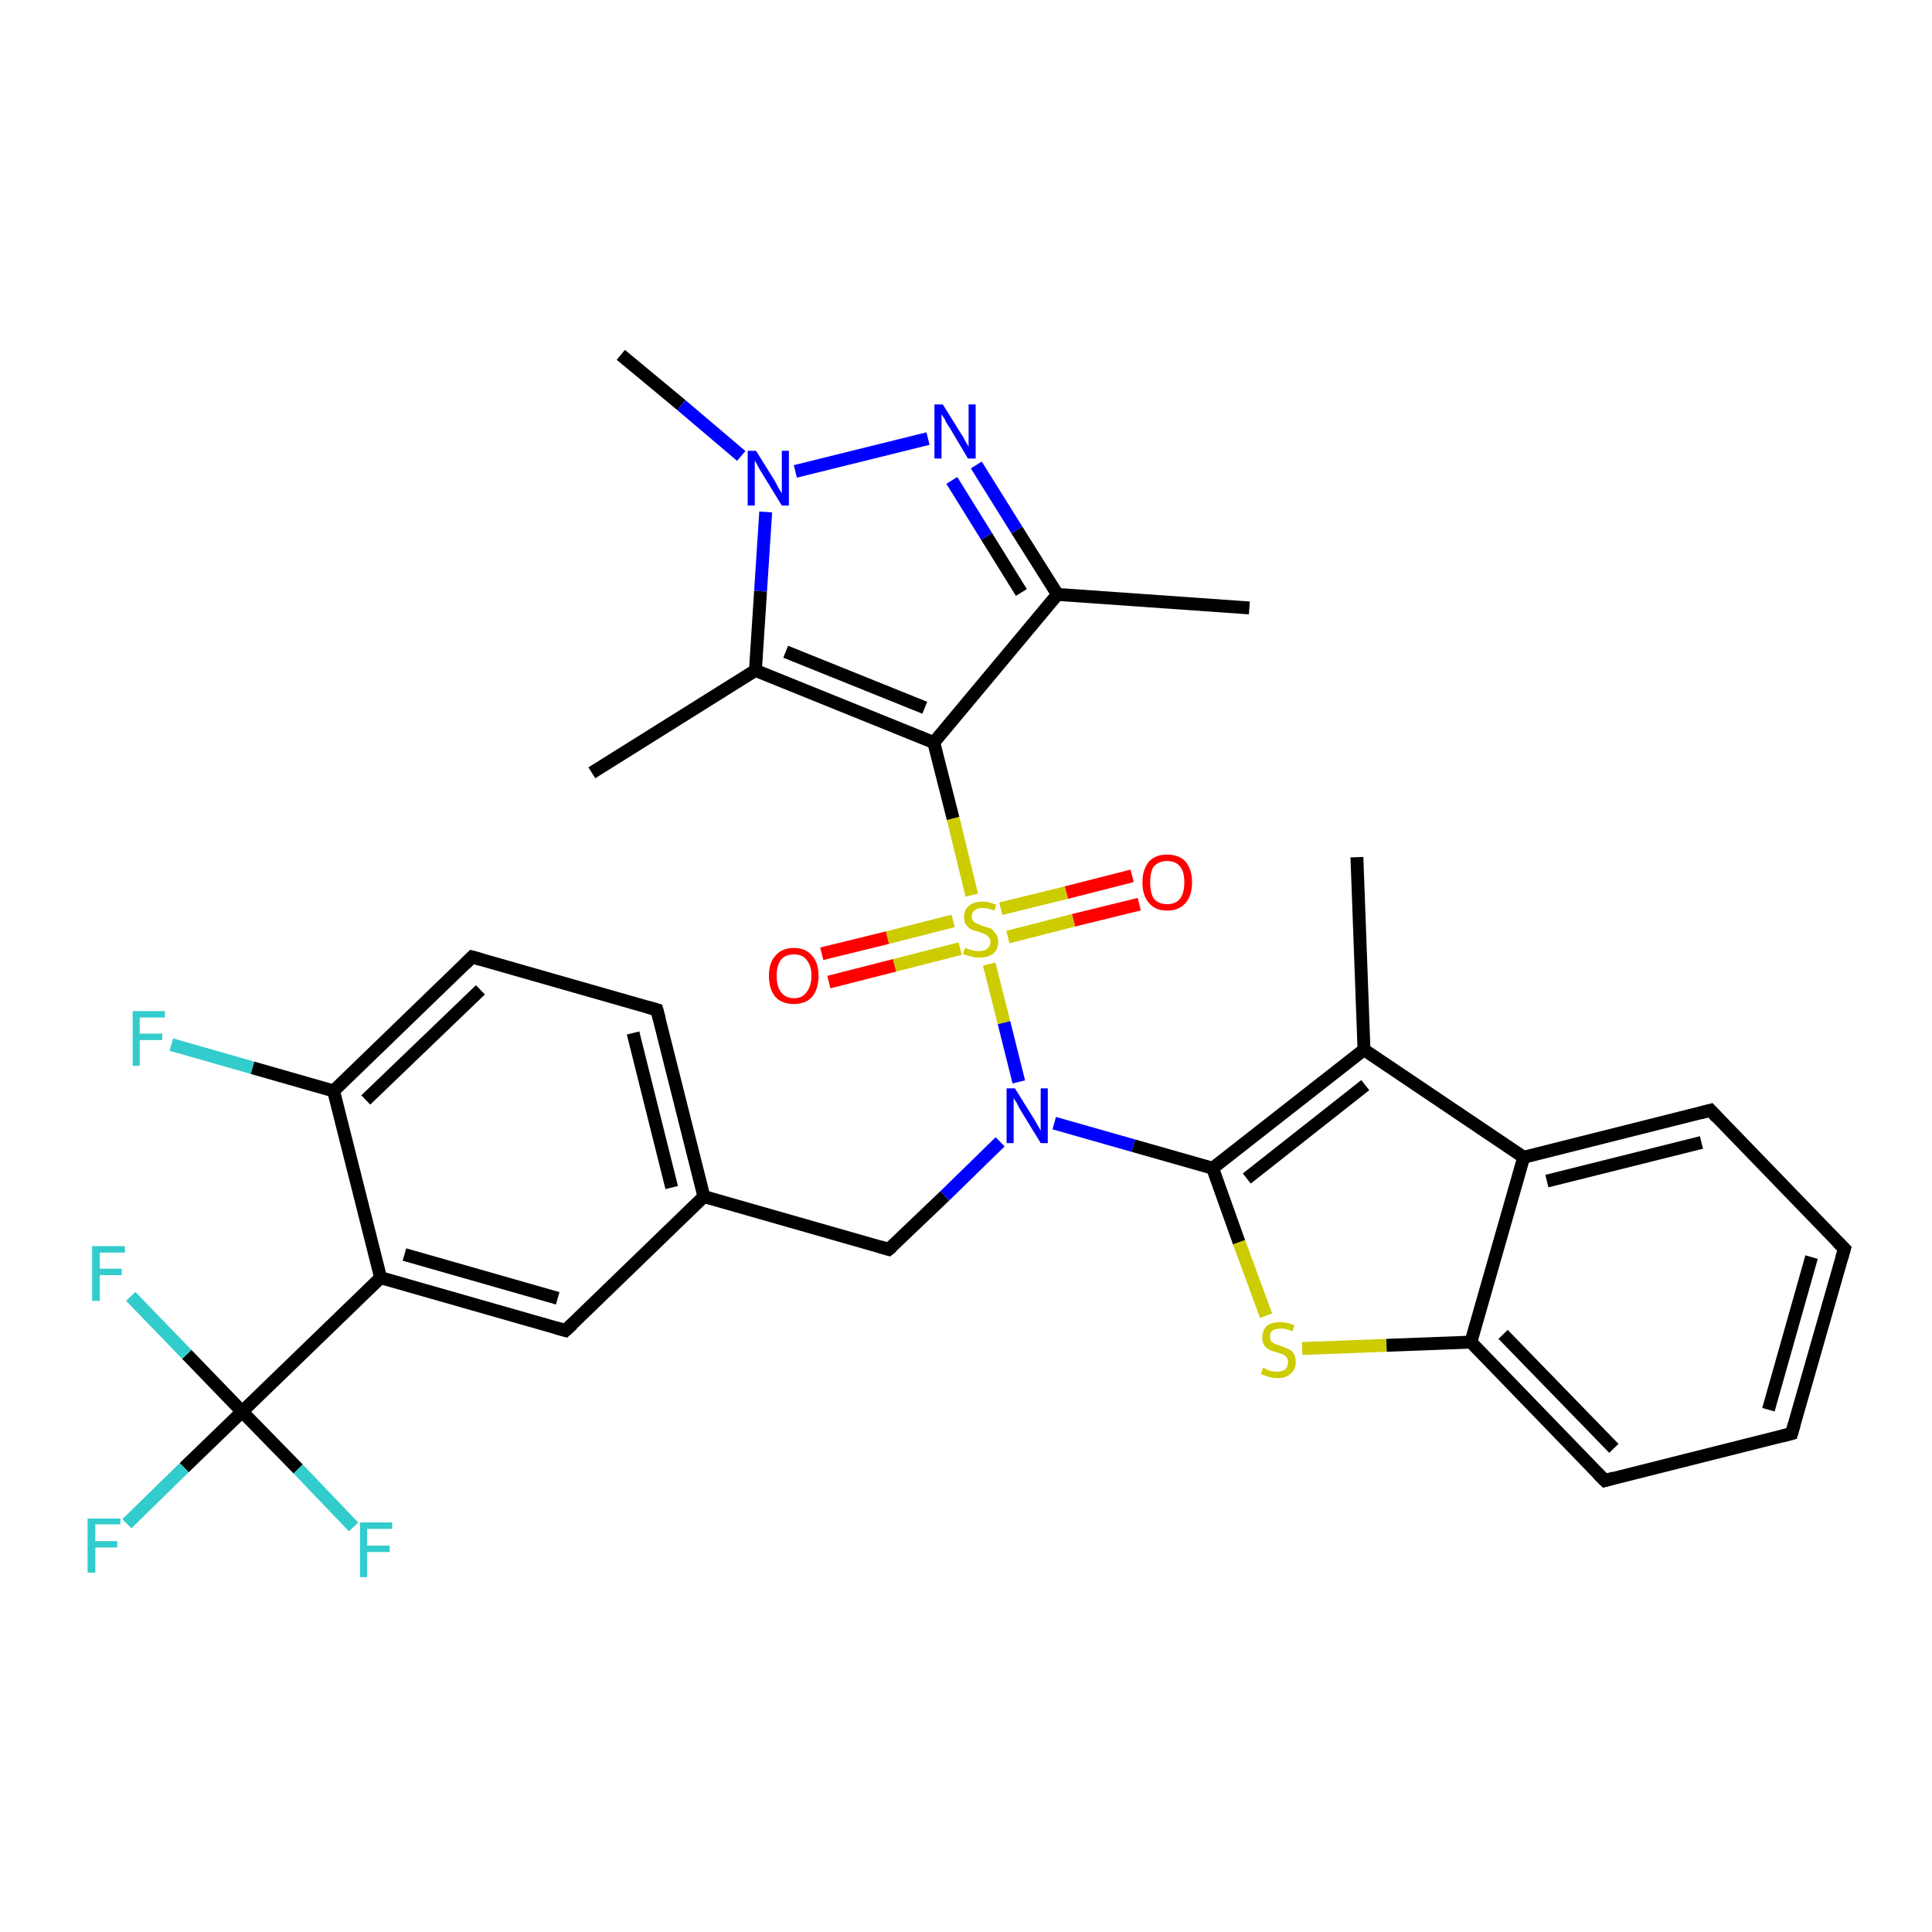 <?xml version='1.0' encoding='iso-8859-1'?>
<svg version='1.1' baseProfile='full'
              xmlns='http://www.w3.org/2000/svg'
                      xmlns:rdkit='http://www.rdkit.org/xml'
                      xmlns:xlink='http://www.w3.org/1999/xlink'
                  xml:space='preserve'
width='300px' height='300px' viewBox='0 0 300 300'>
<!-- END OF HEADER -->
<rect style='opacity:1.0;fill:#FFFFFF;stroke:none' width='300.0' height='300.0' x='0.0' y='0.0'> </rect>
<path class='bond-0 atom-0 atom-1' d='M 194.0,94.4 L 164.2,92.3' style='fill:none;fill-rule:evenodd;stroke:#000000;stroke-width:2.0px;stroke-linecap:butt;stroke-linejoin:miter;stroke-opacity:1' />
<path class='bond-1 atom-1 atom-2' d='M 164.2,92.3 L 157.9,82.3' style='fill:none;fill-rule:evenodd;stroke:#000000;stroke-width:2.0px;stroke-linecap:butt;stroke-linejoin:miter;stroke-opacity:1' />
<path class='bond-1 atom-1 atom-2' d='M 157.9,82.3 L 151.6,72.2' style='fill:none;fill-rule:evenodd;stroke:#0000FF;stroke-width:2.0px;stroke-linecap:butt;stroke-linejoin:miter;stroke-opacity:1' />
<path class='bond-1 atom-1 atom-2' d='M 158.6,92.0 L 153.2,83.3' style='fill:none;fill-rule:evenodd;stroke:#000000;stroke-width:2.0px;stroke-linecap:butt;stroke-linejoin:miter;stroke-opacity:1' />
<path class='bond-1 atom-1 atom-2' d='M 153.2,83.3 L 147.8,74.6' style='fill:none;fill-rule:evenodd;stroke:#0000FF;stroke-width:2.0px;stroke-linecap:butt;stroke-linejoin:miter;stroke-opacity:1' />
<path class='bond-2 atom-2 atom-3' d='M 144.1,68.1 L 123.5,73.2' style='fill:none;fill-rule:evenodd;stroke:#0000FF;stroke-width:2.0px;stroke-linecap:butt;stroke-linejoin:miter;stroke-opacity:1' />
<path class='bond-3 atom-3 atom-4' d='M 115.1,70.8 L 105.8,62.9' style='fill:none;fill-rule:evenodd;stroke:#0000FF;stroke-width:2.0px;stroke-linecap:butt;stroke-linejoin:miter;stroke-opacity:1' />
<path class='bond-3 atom-3 atom-4' d='M 105.8,62.9 L 96.4,55.1' style='fill:none;fill-rule:evenodd;stroke:#000000;stroke-width:2.0px;stroke-linecap:butt;stroke-linejoin:miter;stroke-opacity:1' />
<path class='bond-4 atom-3 atom-5' d='M 118.9,79.5 L 118.1,91.8' style='fill:none;fill-rule:evenodd;stroke:#0000FF;stroke-width:2.0px;stroke-linecap:butt;stroke-linejoin:miter;stroke-opacity:1' />
<path class='bond-4 atom-3 atom-5' d='M 118.1,91.8 L 117.3,104.1' style='fill:none;fill-rule:evenodd;stroke:#000000;stroke-width:2.0px;stroke-linecap:butt;stroke-linejoin:miter;stroke-opacity:1' />
<path class='bond-5 atom-5 atom-6' d='M 117.3,104.1 L 91.9,120.0' style='fill:none;fill-rule:evenodd;stroke:#000000;stroke-width:2.0px;stroke-linecap:butt;stroke-linejoin:miter;stroke-opacity:1' />
<path class='bond-6 atom-5 atom-7' d='M 117.3,104.1 L 145.0,115.3' style='fill:none;fill-rule:evenodd;stroke:#000000;stroke-width:2.0px;stroke-linecap:butt;stroke-linejoin:miter;stroke-opacity:1' />
<path class='bond-6 atom-5 atom-7' d='M 122.0,101.2 L 143.6,109.9' style='fill:none;fill-rule:evenodd;stroke:#000000;stroke-width:2.0px;stroke-linecap:butt;stroke-linejoin:miter;stroke-opacity:1' />
<path class='bond-7 atom-7 atom-8' d='M 145.0,115.3 L 148.0,127.1' style='fill:none;fill-rule:evenodd;stroke:#000000;stroke-width:2.0px;stroke-linecap:butt;stroke-linejoin:miter;stroke-opacity:1' />
<path class='bond-7 atom-7 atom-8' d='M 148.0,127.1 L 150.9,139.0' style='fill:none;fill-rule:evenodd;stroke:#CCCC00;stroke-width:2.0px;stroke-linecap:butt;stroke-linejoin:miter;stroke-opacity:1' />
<path class='bond-8 atom-8 atom-9' d='M 156.5,145.5 L 166.7,142.9' style='fill:none;fill-rule:evenodd;stroke:#CCCC00;stroke-width:2.0px;stroke-linecap:butt;stroke-linejoin:miter;stroke-opacity:1' />
<path class='bond-8 atom-8 atom-9' d='M 166.7,142.9 L 176.9,140.4' style='fill:none;fill-rule:evenodd;stroke:#FF0000;stroke-width:2.0px;stroke-linecap:butt;stroke-linejoin:miter;stroke-opacity:1' />
<path class='bond-8 atom-8 atom-9' d='M 155.4,141.1 L 165.6,138.6' style='fill:none;fill-rule:evenodd;stroke:#CCCC00;stroke-width:2.0px;stroke-linecap:butt;stroke-linejoin:miter;stroke-opacity:1' />
<path class='bond-8 atom-8 atom-9' d='M 165.6,138.6 L 175.8,136.0' style='fill:none;fill-rule:evenodd;stroke:#FF0000;stroke-width:2.0px;stroke-linecap:butt;stroke-linejoin:miter;stroke-opacity:1' />
<path class='bond-9 atom-8 atom-10' d='M 148.0,143.0 L 137.8,145.6' style='fill:none;fill-rule:evenodd;stroke:#CCCC00;stroke-width:2.0px;stroke-linecap:butt;stroke-linejoin:miter;stroke-opacity:1' />
<path class='bond-9 atom-8 atom-10' d='M 137.8,145.6 L 127.6,148.1' style='fill:none;fill-rule:evenodd;stroke:#FF0000;stroke-width:2.0px;stroke-linecap:butt;stroke-linejoin:miter;stroke-opacity:1' />
<path class='bond-9 atom-8 atom-10' d='M 149.1,147.3 L 138.9,149.9' style='fill:none;fill-rule:evenodd;stroke:#CCCC00;stroke-width:2.0px;stroke-linecap:butt;stroke-linejoin:miter;stroke-opacity:1' />
<path class='bond-9 atom-8 atom-10' d='M 138.9,149.9 L 128.7,152.5' style='fill:none;fill-rule:evenodd;stroke:#FF0000;stroke-width:2.0px;stroke-linecap:butt;stroke-linejoin:miter;stroke-opacity:1' />
<path class='bond-10 atom-8 atom-11' d='M 153.6,149.7 L 155.9,158.8' style='fill:none;fill-rule:evenodd;stroke:#CCCC00;stroke-width:2.0px;stroke-linecap:butt;stroke-linejoin:miter;stroke-opacity:1' />
<path class='bond-10 atom-8 atom-11' d='M 155.9,158.8 L 158.2,168.0' style='fill:none;fill-rule:evenodd;stroke:#0000FF;stroke-width:2.0px;stroke-linecap:butt;stroke-linejoin:miter;stroke-opacity:1' />
<path class='bond-11 atom-11 atom-12' d='M 155.3,177.3 L 146.7,185.7' style='fill:none;fill-rule:evenodd;stroke:#0000FF;stroke-width:2.0px;stroke-linecap:butt;stroke-linejoin:miter;stroke-opacity:1' />
<path class='bond-11 atom-11 atom-12' d='M 146.7,185.7 L 138.0,194.0' style='fill:none;fill-rule:evenodd;stroke:#000000;stroke-width:2.0px;stroke-linecap:butt;stroke-linejoin:miter;stroke-opacity:1' />
<path class='bond-12 atom-12 atom-13' d='M 138.0,194.0 L 109.3,185.8' style='fill:none;fill-rule:evenodd;stroke:#000000;stroke-width:2.0px;stroke-linecap:butt;stroke-linejoin:miter;stroke-opacity:1' />
<path class='bond-13 atom-13 atom-14' d='M 109.3,185.8 L 102.0,156.8' style='fill:none;fill-rule:evenodd;stroke:#000000;stroke-width:2.0px;stroke-linecap:butt;stroke-linejoin:miter;stroke-opacity:1' />
<path class='bond-13 atom-13 atom-14' d='M 104.3,184.4 L 98.3,160.4' style='fill:none;fill-rule:evenodd;stroke:#000000;stroke-width:2.0px;stroke-linecap:butt;stroke-linejoin:miter;stroke-opacity:1' />
<path class='bond-14 atom-14 atom-15' d='M 102.0,156.8 L 73.3,148.6' style='fill:none;fill-rule:evenodd;stroke:#000000;stroke-width:2.0px;stroke-linecap:butt;stroke-linejoin:miter;stroke-opacity:1' />
<path class='bond-15 atom-15 atom-16' d='M 73.3,148.6 L 51.8,169.4' style='fill:none;fill-rule:evenodd;stroke:#000000;stroke-width:2.0px;stroke-linecap:butt;stroke-linejoin:miter;stroke-opacity:1' />
<path class='bond-15 atom-15 atom-16' d='M 74.6,153.7 L 56.8,170.8' style='fill:none;fill-rule:evenodd;stroke:#000000;stroke-width:2.0px;stroke-linecap:butt;stroke-linejoin:miter;stroke-opacity:1' />
<path class='bond-16 atom-16 atom-17' d='M 51.8,169.4 L 39.2,165.8' style='fill:none;fill-rule:evenodd;stroke:#000000;stroke-width:2.0px;stroke-linecap:butt;stroke-linejoin:miter;stroke-opacity:1' />
<path class='bond-16 atom-16 atom-17' d='M 39.2,165.8 L 26.6,162.2' style='fill:none;fill-rule:evenodd;stroke:#33CCCC;stroke-width:2.0px;stroke-linecap:butt;stroke-linejoin:miter;stroke-opacity:1' />
<path class='bond-17 atom-16 atom-18' d='M 51.8,169.4 L 59.1,198.4' style='fill:none;fill-rule:evenodd;stroke:#000000;stroke-width:2.0px;stroke-linecap:butt;stroke-linejoin:miter;stroke-opacity:1' />
<path class='bond-18 atom-18 atom-19' d='M 59.1,198.4 L 87.8,206.6' style='fill:none;fill-rule:evenodd;stroke:#000000;stroke-width:2.0px;stroke-linecap:butt;stroke-linejoin:miter;stroke-opacity:1' />
<path class='bond-18 atom-18 atom-19' d='M 62.8,194.8 L 86.6,201.6' style='fill:none;fill-rule:evenodd;stroke:#000000;stroke-width:2.0px;stroke-linecap:butt;stroke-linejoin:miter;stroke-opacity:1' />
<path class='bond-19 atom-18 atom-20' d='M 59.1,198.4 L 37.6,219.2' style='fill:none;fill-rule:evenodd;stroke:#000000;stroke-width:2.0px;stroke-linecap:butt;stroke-linejoin:miter;stroke-opacity:1' />
<path class='bond-20 atom-20 atom-21' d='M 37.6,219.2 L 28.6,227.9' style='fill:none;fill-rule:evenodd;stroke:#000000;stroke-width:2.0px;stroke-linecap:butt;stroke-linejoin:miter;stroke-opacity:1' />
<path class='bond-20 atom-20 atom-21' d='M 28.6,227.9 L 19.7,236.6' style='fill:none;fill-rule:evenodd;stroke:#33CCCC;stroke-width:2.0px;stroke-linecap:butt;stroke-linejoin:miter;stroke-opacity:1' />
<path class='bond-21 atom-20 atom-22' d='M 37.6,219.2 L 46.3,228.1' style='fill:none;fill-rule:evenodd;stroke:#000000;stroke-width:2.0px;stroke-linecap:butt;stroke-linejoin:miter;stroke-opacity:1' />
<path class='bond-21 atom-20 atom-22' d='M 46.3,228.1 L 54.9,237.1' style='fill:none;fill-rule:evenodd;stroke:#33CCCC;stroke-width:2.0px;stroke-linecap:butt;stroke-linejoin:miter;stroke-opacity:1' />
<path class='bond-22 atom-20 atom-23' d='M 37.6,219.2 L 29.0,210.3' style='fill:none;fill-rule:evenodd;stroke:#000000;stroke-width:2.0px;stroke-linecap:butt;stroke-linejoin:miter;stroke-opacity:1' />
<path class='bond-22 atom-20 atom-23' d='M 29.0,210.3 L 20.3,201.3' style='fill:none;fill-rule:evenodd;stroke:#33CCCC;stroke-width:2.0px;stroke-linecap:butt;stroke-linejoin:miter;stroke-opacity:1' />
<path class='bond-23 atom-11 atom-24' d='M 163.7,174.4 L 176.0,177.9' style='fill:none;fill-rule:evenodd;stroke:#0000FF;stroke-width:2.0px;stroke-linecap:butt;stroke-linejoin:miter;stroke-opacity:1' />
<path class='bond-23 atom-11 atom-24' d='M 176.0,177.9 L 188.3,181.4' style='fill:none;fill-rule:evenodd;stroke:#000000;stroke-width:2.0px;stroke-linecap:butt;stroke-linejoin:miter;stroke-opacity:1' />
<path class='bond-24 atom-24 atom-25' d='M 188.3,181.4 L 192.4,192.9' style='fill:none;fill-rule:evenodd;stroke:#000000;stroke-width:2.0px;stroke-linecap:butt;stroke-linejoin:miter;stroke-opacity:1' />
<path class='bond-24 atom-24 atom-25' d='M 192.4,192.9 L 196.6,204.3' style='fill:none;fill-rule:evenodd;stroke:#CCCC00;stroke-width:2.0px;stroke-linecap:butt;stroke-linejoin:miter;stroke-opacity:1' />
<path class='bond-25 atom-25 atom-26' d='M 202.2,209.4 L 215.3,208.9' style='fill:none;fill-rule:evenodd;stroke:#CCCC00;stroke-width:2.0px;stroke-linecap:butt;stroke-linejoin:miter;stroke-opacity:1' />
<path class='bond-25 atom-25 atom-26' d='M 215.3,208.9 L 228.4,208.4' style='fill:none;fill-rule:evenodd;stroke:#000000;stroke-width:2.0px;stroke-linecap:butt;stroke-linejoin:miter;stroke-opacity:1' />
<path class='bond-26 atom-26 atom-27' d='M 228.4,208.4 L 249.2,229.9' style='fill:none;fill-rule:evenodd;stroke:#000000;stroke-width:2.0px;stroke-linecap:butt;stroke-linejoin:miter;stroke-opacity:1' />
<path class='bond-26 atom-26 atom-27' d='M 233.4,207.2 L 250.6,224.9' style='fill:none;fill-rule:evenodd;stroke:#000000;stroke-width:2.0px;stroke-linecap:butt;stroke-linejoin:miter;stroke-opacity:1' />
<path class='bond-27 atom-27 atom-28' d='M 249.2,229.9 L 278.2,222.6' style='fill:none;fill-rule:evenodd;stroke:#000000;stroke-width:2.0px;stroke-linecap:butt;stroke-linejoin:miter;stroke-opacity:1' />
<path class='bond-28 atom-28 atom-29' d='M 278.2,222.6 L 286.4,193.9' style='fill:none;fill-rule:evenodd;stroke:#000000;stroke-width:2.0px;stroke-linecap:butt;stroke-linejoin:miter;stroke-opacity:1' />
<path class='bond-28 atom-28 atom-29' d='M 274.6,218.9 L 281.3,195.2' style='fill:none;fill-rule:evenodd;stroke:#000000;stroke-width:2.0px;stroke-linecap:butt;stroke-linejoin:miter;stroke-opacity:1' />
<path class='bond-29 atom-29 atom-30' d='M 286.4,193.9 L 265.6,172.4' style='fill:none;fill-rule:evenodd;stroke:#000000;stroke-width:2.0px;stroke-linecap:butt;stroke-linejoin:miter;stroke-opacity:1' />
<path class='bond-30 atom-30 atom-31' d='M 265.6,172.4 L 236.6,179.7' style='fill:none;fill-rule:evenodd;stroke:#000000;stroke-width:2.0px;stroke-linecap:butt;stroke-linejoin:miter;stroke-opacity:1' />
<path class='bond-30 atom-30 atom-31' d='M 264.2,177.4 L 240.2,183.4' style='fill:none;fill-rule:evenodd;stroke:#000000;stroke-width:2.0px;stroke-linecap:butt;stroke-linejoin:miter;stroke-opacity:1' />
<path class='bond-31 atom-31 atom-32' d='M 236.6,179.7 L 211.8,163.0' style='fill:none;fill-rule:evenodd;stroke:#000000;stroke-width:2.0px;stroke-linecap:butt;stroke-linejoin:miter;stroke-opacity:1' />
<path class='bond-32 atom-32 atom-33' d='M 211.8,163.0 L 210.7,133.1' style='fill:none;fill-rule:evenodd;stroke:#000000;stroke-width:2.0px;stroke-linecap:butt;stroke-linejoin:miter;stroke-opacity:1' />
<path class='bond-33 atom-7 atom-1' d='M 145.0,115.3 L 164.2,92.3' style='fill:none;fill-rule:evenodd;stroke:#000000;stroke-width:2.0px;stroke-linecap:butt;stroke-linejoin:miter;stroke-opacity:1' />
<path class='bond-34 atom-19 atom-13' d='M 87.8,206.6 L 109.3,185.8' style='fill:none;fill-rule:evenodd;stroke:#000000;stroke-width:2.0px;stroke-linecap:butt;stroke-linejoin:miter;stroke-opacity:1' />
<path class='bond-35 atom-32 atom-24' d='M 211.8,163.0 L 188.3,181.4' style='fill:none;fill-rule:evenodd;stroke:#000000;stroke-width:2.0px;stroke-linecap:butt;stroke-linejoin:miter;stroke-opacity:1' />
<path class='bond-35 atom-32 atom-24' d='M 212.0,168.5 L 193.6,183.0' style='fill:none;fill-rule:evenodd;stroke:#000000;stroke-width:2.0px;stroke-linecap:butt;stroke-linejoin:miter;stroke-opacity:1' />
<path class='bond-36 atom-31 atom-26' d='M 236.6,179.7 L 228.4,208.4' style='fill:none;fill-rule:evenodd;stroke:#000000;stroke-width:2.0px;stroke-linecap:butt;stroke-linejoin:miter;stroke-opacity:1' />
<path d='M 138.5,193.6 L 138.0,194.0 L 136.6,193.6' style='fill:none;stroke:#000000;stroke-width:2.0px;stroke-linecap:butt;stroke-linejoin:miter;stroke-opacity:1;' />
<path d='M 102.4,158.3 L 102.0,156.8 L 100.6,156.4' style='fill:none;stroke:#000000;stroke-width:2.0px;stroke-linecap:butt;stroke-linejoin:miter;stroke-opacity:1;' />
<path d='M 74.7,149.0 L 73.3,148.6 L 72.2,149.7' style='fill:none;stroke:#000000;stroke-width:2.0px;stroke-linecap:butt;stroke-linejoin:miter;stroke-opacity:1;' />
<path d='M 86.4,206.2 L 87.8,206.6 L 88.9,205.6' style='fill:none;stroke:#000000;stroke-width:2.0px;stroke-linecap:butt;stroke-linejoin:miter;stroke-opacity:1;' />
<path d='M 248.1,228.8 L 249.2,229.9 L 250.6,229.5' style='fill:none;stroke:#000000;stroke-width:2.0px;stroke-linecap:butt;stroke-linejoin:miter;stroke-opacity:1;' />
<path d='M 276.7,223.0 L 278.2,222.6 L 278.6,221.2' style='fill:none;stroke:#000000;stroke-width:2.0px;stroke-linecap:butt;stroke-linejoin:miter;stroke-opacity:1;' />
<path d='M 286.0,195.3 L 286.4,193.9 L 285.3,192.8' style='fill:none;stroke:#000000;stroke-width:2.0px;stroke-linecap:butt;stroke-linejoin:miter;stroke-opacity:1;' />
<path d='M 266.6,173.5 L 265.6,172.4 L 264.1,172.8' style='fill:none;stroke:#000000;stroke-width:2.0px;stroke-linecap:butt;stroke-linejoin:miter;stroke-opacity:1;' />
<path class='atom-2' d='M 146.4 62.8
L 149.2 67.3
Q 149.5 67.7, 149.9 68.5
Q 150.4 69.3, 150.4 69.4
L 150.4 62.8
L 151.5 62.8
L 151.5 71.2
L 150.3 71.2
L 147.4 66.3
Q 147.0 65.8, 146.7 65.1
Q 146.3 64.5, 146.2 64.3
L 146.2 71.2
L 145.1 71.2
L 145.1 62.8
L 146.4 62.8
' fill='#0000FF'/>
<path class='atom-3' d='M 117.4 70.0
L 120.2 74.5
Q 120.5 75.0, 120.9 75.8
Q 121.4 76.6, 121.4 76.6
L 121.4 70.0
L 122.5 70.0
L 122.5 78.5
L 121.4 78.5
L 118.4 73.6
Q 118.0 73.0, 117.7 72.4
Q 117.3 71.7, 117.2 71.5
L 117.2 78.5
L 116.1 78.5
L 116.1 70.0
L 117.4 70.0
' fill='#0000FF'/>
<path class='atom-8' d='M 149.9 147.2
Q 150.0 147.2, 150.4 147.4
Q 150.7 147.5, 151.2 147.6
Q 151.6 147.7, 152.0 147.7
Q 152.9 147.7, 153.3 147.3
Q 153.8 146.9, 153.8 146.3
Q 153.8 145.8, 153.5 145.5
Q 153.3 145.2, 153.0 145.1
Q 152.6 144.9, 152.0 144.7
Q 151.2 144.5, 150.8 144.3
Q 150.4 144.1, 150.0 143.6
Q 149.7 143.2, 149.7 142.4
Q 149.7 141.3, 150.4 140.7
Q 151.2 140.0, 152.6 140.0
Q 153.6 140.0, 154.7 140.5
L 154.4 141.4
Q 153.4 141.0, 152.6 141.0
Q 151.8 141.0, 151.4 141.3
Q 150.9 141.7, 150.9 142.3
Q 150.9 142.7, 151.1 143.0
Q 151.4 143.3, 151.7 143.4
Q 152.1 143.6, 152.6 143.8
Q 153.4 144.0, 153.9 144.2
Q 154.3 144.5, 154.6 145.0
Q 155.0 145.4, 155.0 146.3
Q 155.0 147.4, 154.2 148.1
Q 153.4 148.7, 152.1 148.7
Q 151.3 148.7, 150.8 148.5
Q 150.2 148.4, 149.5 148.1
L 149.9 147.2
' fill='#CCCC00'/>
<path class='atom-9' d='M 177.4 137.0
Q 177.4 135.0, 178.4 133.8
Q 179.4 132.7, 181.2 132.7
Q 183.1 132.7, 184.1 133.8
Q 185.1 135.0, 185.1 137.0
Q 185.1 139.1, 184.1 140.2
Q 183.1 141.4, 181.2 141.4
Q 179.4 141.4, 178.4 140.2
Q 177.4 139.1, 177.4 137.0
M 181.2 140.4
Q 182.5 140.4, 183.2 139.6
Q 183.9 138.7, 183.9 137.0
Q 183.9 135.3, 183.2 134.5
Q 182.5 133.7, 181.2 133.7
Q 180.0 133.7, 179.2 134.5
Q 178.6 135.3, 178.6 137.0
Q 178.6 138.7, 179.2 139.6
Q 180.0 140.4, 181.2 140.4
' fill='#FF0000'/>
<path class='atom-10' d='M 119.4 151.5
Q 119.4 149.5, 120.4 148.4
Q 121.4 147.2, 123.3 147.2
Q 125.1 147.2, 126.1 148.4
Q 127.1 149.5, 127.1 151.5
Q 127.1 153.6, 126.1 154.8
Q 125.1 155.9, 123.3 155.9
Q 121.4 155.9, 120.4 154.8
Q 119.4 153.6, 119.4 151.5
M 123.3 155.0
Q 124.6 155.0, 125.2 154.1
Q 126.0 153.2, 126.0 151.5
Q 126.0 149.9, 125.2 149.0
Q 124.6 148.2, 123.3 148.2
Q 122.0 148.2, 121.3 149.0
Q 120.6 149.9, 120.6 151.5
Q 120.6 153.2, 121.3 154.1
Q 122.0 155.0, 123.3 155.0
' fill='#FF0000'/>
<path class='atom-11' d='M 157.6 169.0
L 160.4 173.5
Q 160.7 173.9, 161.1 174.7
Q 161.6 175.5, 161.6 175.6
L 161.6 169.0
L 162.7 169.0
L 162.7 177.5
L 161.6 177.5
L 158.6 172.6
Q 158.2 172.0, 157.9 171.3
Q 157.5 170.7, 157.4 170.5
L 157.4 177.5
L 156.3 177.5
L 156.3 169.0
L 157.6 169.0
' fill='#0000FF'/>
<path class='atom-17' d='M 20.6 157.0
L 25.6 157.0
L 25.6 158.0
L 21.7 158.0
L 21.7 160.5
L 25.2 160.5
L 25.2 161.5
L 21.7 161.5
L 21.7 165.5
L 20.6 165.5
L 20.6 157.0
' fill='#33CCCC'/>
<path class='atom-21' d='M 13.6 235.8
L 18.7 235.8
L 18.7 236.7
L 14.8 236.7
L 14.8 239.3
L 18.2 239.3
L 18.2 240.3
L 14.8 240.3
L 14.8 244.2
L 13.6 244.2
L 13.6 235.8
' fill='#33CCCC'/>
<path class='atom-22' d='M 55.9 236.4
L 60.9 236.4
L 60.9 237.4
L 57.0 237.4
L 57.0 240.0
L 60.5 240.0
L 60.5 241.0
L 57.0 241.0
L 57.0 244.9
L 55.9 244.9
L 55.9 236.4
' fill='#33CCCC'/>
<path class='atom-23' d='M 14.3 193.5
L 19.4 193.5
L 19.4 194.5
L 15.5 194.5
L 15.5 197.0
L 18.9 197.0
L 18.9 198.0
L 15.5 198.0
L 15.5 202.0
L 14.3 202.0
L 14.3 193.5
' fill='#33CCCC'/>
<path class='atom-25' d='M 196.1 212.4
Q 196.2 212.4, 196.6 212.6
Q 197.0 212.8, 197.4 212.9
Q 197.9 213.0, 198.3 213.0
Q 199.1 213.0, 199.6 212.6
Q 200.0 212.2, 200.0 211.5
Q 200.0 211.1, 199.8 210.8
Q 199.6 210.5, 199.2 210.3
Q 198.9 210.2, 198.3 210.0
Q 197.5 209.8, 197.1 209.6
Q 196.6 209.3, 196.3 208.9
Q 196.0 208.4, 196.0 207.7
Q 196.0 206.6, 196.7 205.9
Q 197.4 205.3, 198.9 205.3
Q 199.8 205.3, 201.0 205.8
L 200.7 206.7
Q 199.7 206.3, 198.9 206.3
Q 198.1 206.3, 197.6 206.6
Q 197.2 206.9, 197.2 207.5
Q 197.2 208.0, 197.4 208.3
Q 197.6 208.5, 198.0 208.7
Q 198.3 208.8, 198.9 209.0
Q 199.7 209.3, 200.1 209.5
Q 200.6 209.7, 200.9 210.2
Q 201.2 210.7, 201.2 211.5
Q 201.2 212.7, 200.4 213.3
Q 199.7 214.0, 198.4 214.0
Q 197.6 214.0, 197.0 213.8
Q 196.5 213.6, 195.8 213.4
L 196.1 212.4
' fill='#CCCC00'/>
</svg>

